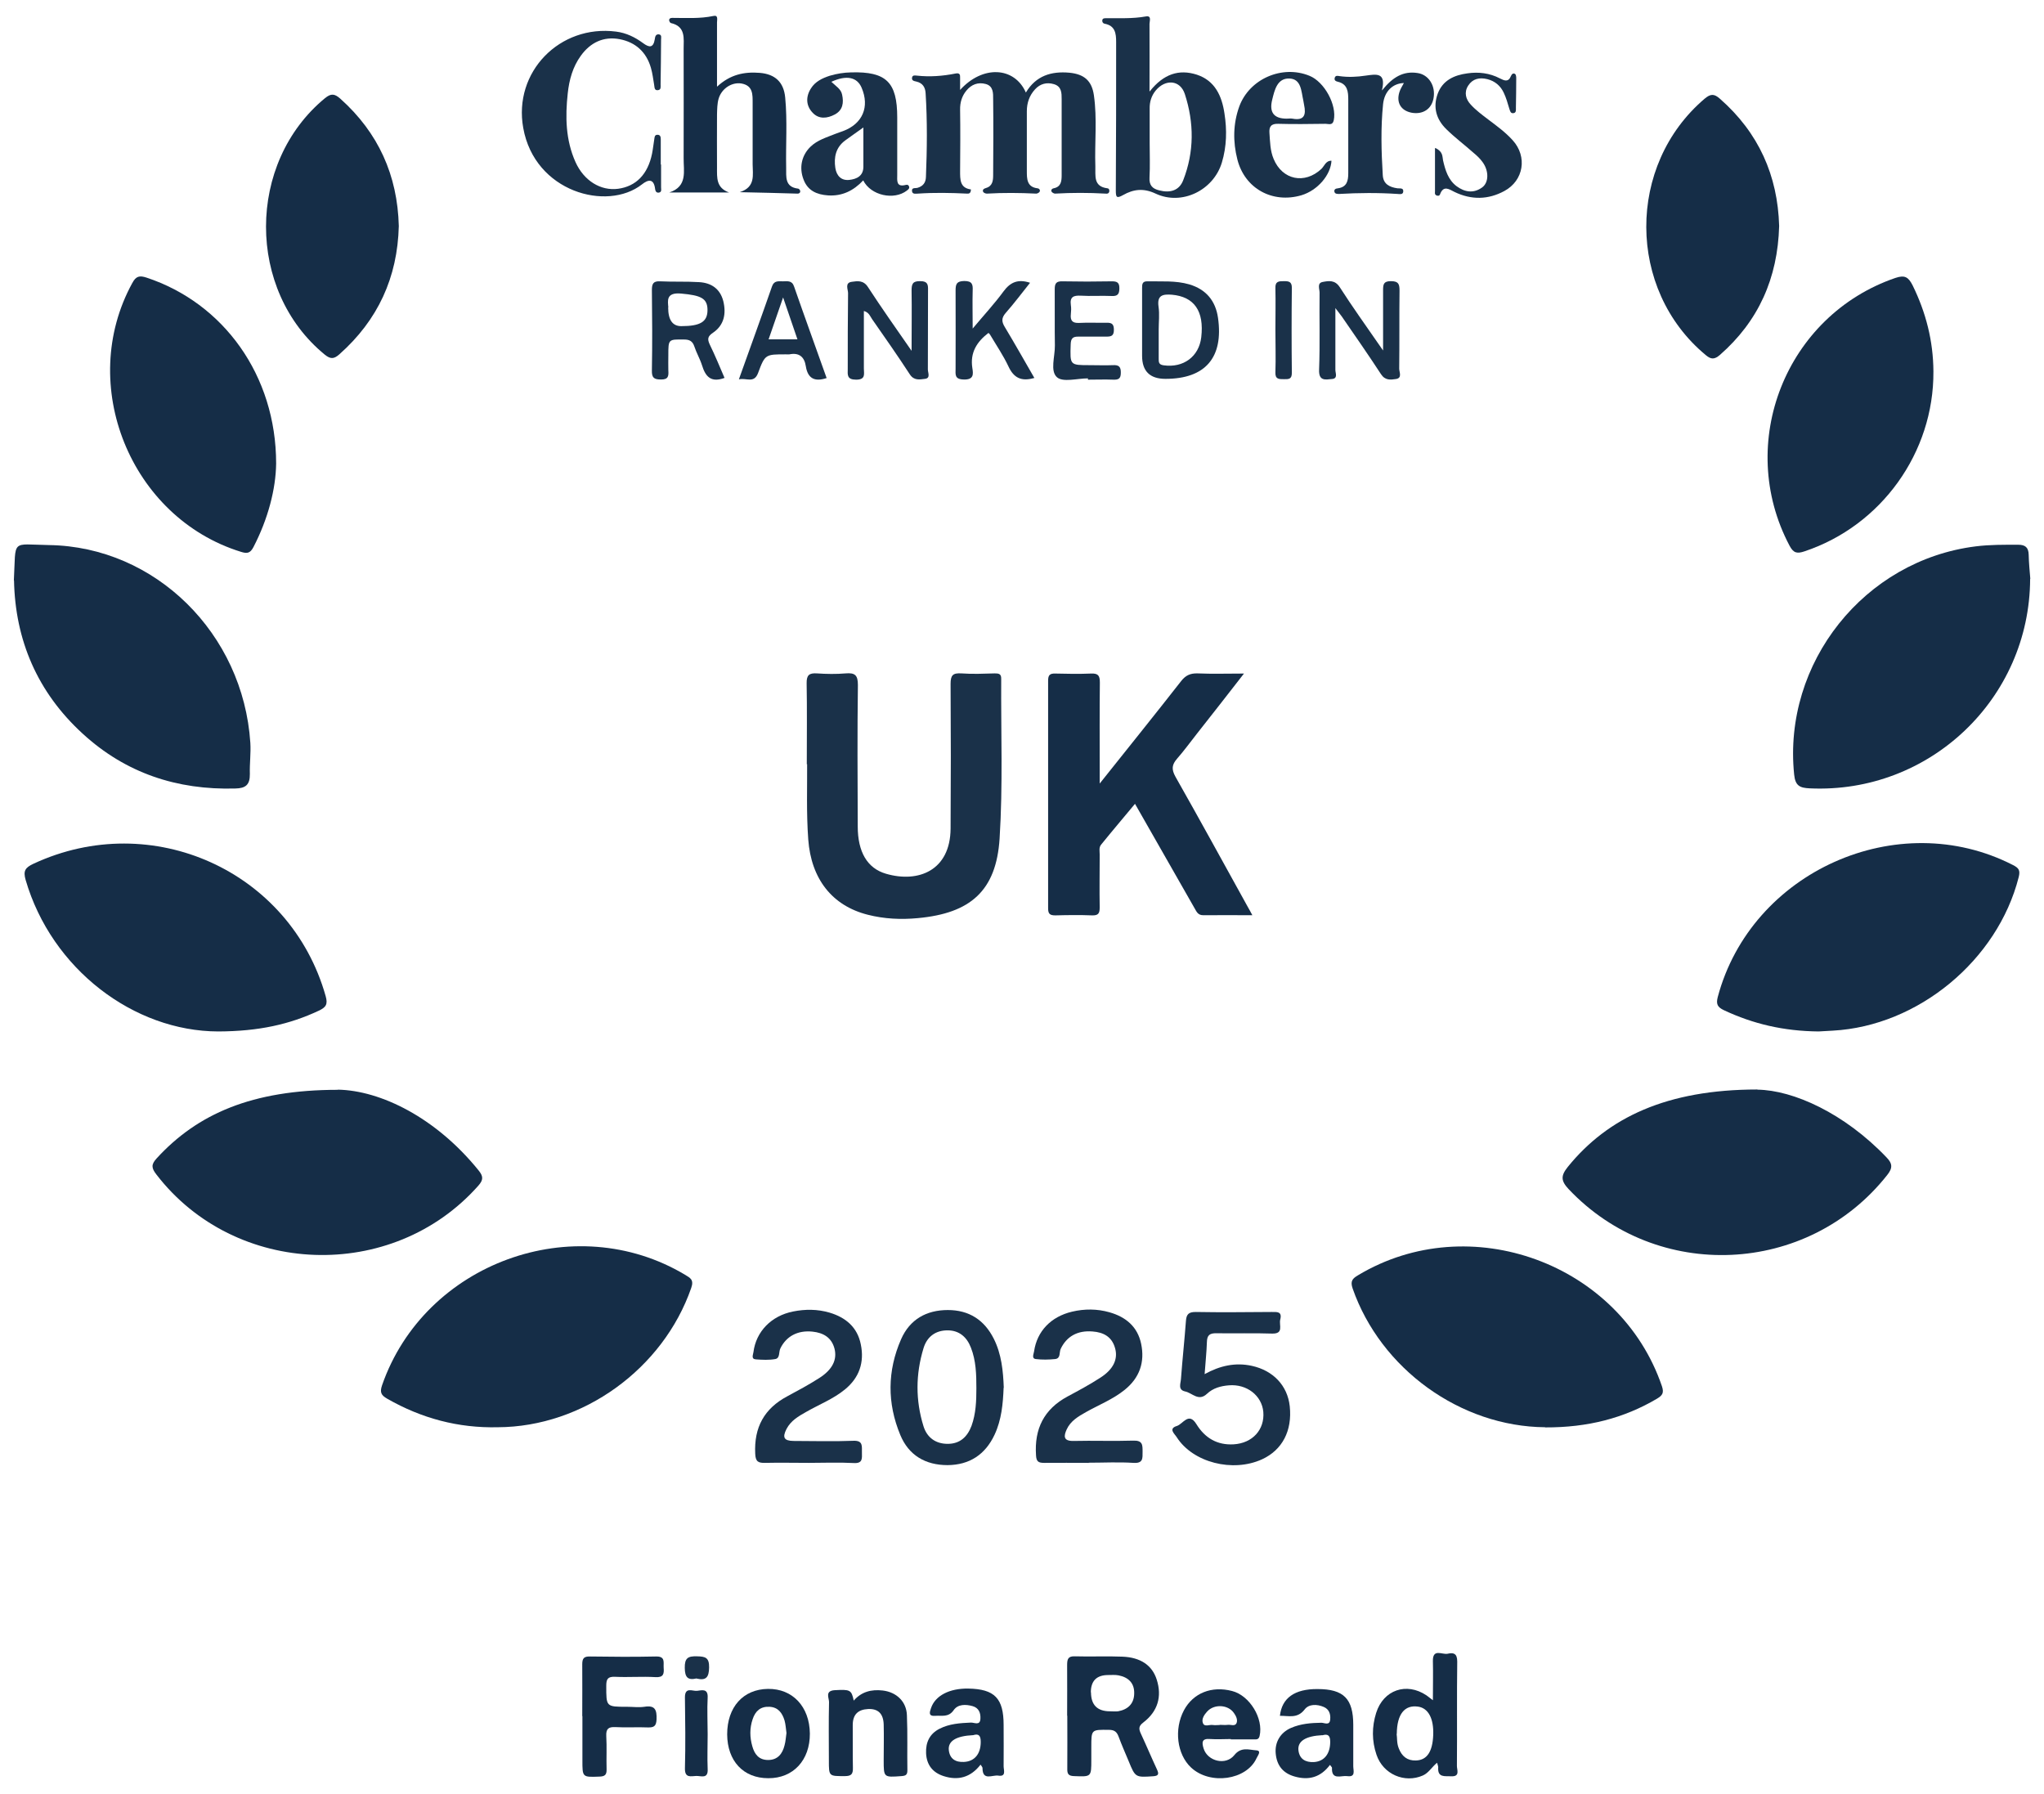 <?xml version="1.0" encoding="UTF-8"?>
<svg id="Layer_2" data-name="Layer 2" xmlns="http://www.w3.org/2000/svg" viewBox="0 0 126.8 111.3">
  <defs>
    <style>
      .cls-1 {
        fill: #152d47;
      }

      .cls-1, .cls-2 {
        stroke-width: 0px;
      }

      .cls-2 {
        fill: #1a3149;
      }
    </style>
  </defs>
  <path class="cls-1" d="M.86,36c.14-2.59-.22-2.23,2.18-2.19,6.61.1,12.05,5.5,12.49,12.27.04.64-.05,1.28-.03,1.92.01.68-.26.9-.91.91-3.6.1-6.79-.95-9.46-3.4-2.81-2.57-4.19-5.81-4.26-9.51Z"/>
  <path class="cls-1" d="M125.94,35.91c-.03,7.43-6.24,13.34-13.68,12.99-.59-.03-.89-.14-.96-.86-.71-6.92,4.35-13.29,11.27-14.15.88-.11,1.75-.1,2.63-.1.44,0,.64.17.65.62.01.5.06.99.1,1.49Z"/>
  <path class="cls-1" d="M30.89,88.53c-2.46.06-4.74-.55-6.87-1.77-.37-.21-.47-.39-.32-.83,2.63-7.59,11.92-10.98,18.81-6.85.31.19.55.3.37.81-1.74,5.01-6.71,8.62-12,8.64Z"/>
  <path class="cls-1" d="M109.02,67.59c2.23.03,5.39,1.46,8,4.19.38.39.41.66.05,1.11-4.93,6.24-14.28,6.66-19.75.88-.49-.52-.51-.83-.06-1.39,2.48-3.06,6.14-4.8,11.76-4.8Z"/>
  <path class="cls-1" d="M20.96,67.59c2.65.05,6.08,1.73,8.73,5.01.3.37.3.59-.02.95-5.33,6.01-15.08,5.66-19.97-.7-.31-.4-.33-.62.02-1,2.52-2.75,5.91-4.25,11.24-4.25Z"/>
  <path class="cls-1" d="M112.82,63.98c-2.18-.02-4.07-.47-5.88-1.32-.4-.19-.49-.38-.38-.81,2.07-7.79,11.17-11.86,18.32-8.19.35.18.46.32.35.75-1.31,5.15-6.23,9.23-11.53,9.52-.36.02-.71.04-.88.05Z"/>
  <path class="cls-1" d="M95.85,88.53c-5.25-.04-10.2-3.62-11.94-8.61-.16-.46,0-.62.34-.82,6.92-4.15,16.25-.74,18.85,6.89.14.42.02.57-.31.77-2.05,1.21-4.3,1.79-6.93,1.78Z"/>
  <path class="cls-1" d="M13.54,63.98c-5.24-.01-10.34-3.87-11.95-9.4-.16-.56-.03-.76.48-1,7.36-3.43,15.94.45,18.13,8.2.15.52.02.7-.42.91-1.81.85-3.72,1.28-6.24,1.29Z"/>
  <path class="cls-1" d="M119.94,23.05c.03,5.02-3.23,9.56-8,11.15-.45.15-.68.12-.93-.36-3.36-6.36-.23-14.27,6.57-16.6.59-.2.81-.05,1.07.46.83,1.69,1.28,3.46,1.29,5.34Z"/>
  <path class="cls-1" d="M17.13,28.76c-.02,1.57-.5,3.43-1.41,5.18-.2.38-.39.41-.77.29-6.86-2.12-10.2-10.38-6.74-16.68.23-.43.45-.47.88-.33,4.78,1.58,8.04,6.07,8.04,11.53Z"/>
  <path class="cls-1" d="M68.23,48.59c1.77-2.22,3.42-4.27,5.04-6.34.28-.36.57-.49,1.01-.48.92.04,1.84.01,2.89.01-1.02,1.31-1.96,2.52-2.91,3.72-.41.52-.8,1.06-1.24,1.56-.32.37-.36.65-.1,1.12,1.52,2.68,3,5.39,4.49,8.08.08.14.16.28.28.51-1.08,0-2.06-.01-3.05,0-.35,0-.42-.25-.55-.46-1.21-2.12-2.42-4.24-3.68-6.45-.72.87-1.42,1.69-2.1,2.53-.15.18-.09.41-.09.62,0,1.09-.02,2.19,0,3.28,0,.37-.09.5-.47.49-.76-.03-1.52-.02-2.28,0-.34,0-.45-.09-.45-.44,0-4.71,0-9.41,0-14.12,0-.35.11-.45.45-.44.74.02,1.48.03,2.21,0,.45-.02.55.13.55.56-.02,1.78-.01,3.57-.01,5.35,0,.23,0,.47,0,.91Z"/>
  <path class="cls-2" d="M50.05,47.41c0-1.84.02-3.43-.01-5.02-.01-.52.16-.65.64-.62.59.04,1.19.05,1.78,0,.58-.05.76.11.76.72-.04,2.92-.02,5.85-.01,8.77,0,1.57.58,2.6,1.76,2.94,2,.58,3.98-.2,4-2.8.02-2.99.02-5.99,0-8.98,0-.55.15-.68.67-.65.69.05,1.38.02,2.07,0,.24,0,.41.02.4.34-.02,3.3.11,6.62-.1,9.91-.21,3.24-1.81,4.63-5.07,4.93-1.05.1-2.09.05-3.11-.21-2.21-.56-3.51-2.22-3.69-4.67-.12-1.64-.06-3.28-.07-4.67Z"/>
  <path class="cls-1" d="M110.37,14.02c-.09,3.24-1.28,5.9-3.68,8-.34.29-.55.28-.88,0-4.89-4.06-4.91-11.78-.06-15.9.37-.31.59-.31.94,0,2.41,2.11,3.59,4.77,3.68,7.89Z"/>
  <path class="cls-1" d="M24.74,14.02c-.08,3.2-1.3,5.84-3.69,7.96-.33.29-.54.31-.9.02-4.87-3.98-4.86-11.9.01-15.91.38-.31.6-.28.95.03,2.36,2.11,3.55,4.75,3.63,7.9Z"/>
  <path class="cls-2" d="M59.55,5.59c1.4-1.56,3.38-1.46,4.09.15.63-1.05,1.58-1.33,2.7-1.23.91.09,1.39.49,1.52,1.4.21,1.46.04,2.94.09,4.41.02.57-.14,1.25.75,1.36.1.01.14.12.11.22-.04.12-.14.12-.23.11-1.04-.06-2.09-.06-3.13,0-.07,0-.19-.07-.22-.13-.04-.09.02-.18.13-.2.47-.09.5-.45.5-.82,0-1.57,0-3.14,0-4.71,0-.38,0-.79-.48-.93-.44-.13-.85-.03-1.17.32-.35.38-.51.84-.51,1.36,0,1.24,0,2.47,0,3.71,0,.48,0,.99.66,1.07.11.01.18.11.14.2-.03.07-.15.13-.22.13-1.02-.05-2.04-.06-3.06,0-.08,0-.2-.05-.23-.11-.06-.14.05-.2.18-.24.41-.12.44-.47.44-.8.01-1.57.02-3.14,0-4.71,0-.36.02-.81-.46-.94-.48-.13-.89.03-1.2.41-.28.34-.4.74-.39,1.19.02,1.26.01,2.52,0,3.78,0,.54-.02,1.07.67,1.16,0,.23-.11.27-.23.26-1.02-.05-2.04-.07-3.06,0-.13,0-.32.05-.36-.13-.05-.27.2-.19.34-.23.34-.1.51-.32.52-.67.07-1.73.09-3.47-.02-5.2-.02-.36-.18-.63-.57-.72-.13-.03-.31-.05-.27-.25.03-.16.18-.13.29-.12.81.09,1.61.03,2.41-.13.25-.05.29.07.28.26,0,.21,0,.41,0,.76Z"/>
  <path class="cls-1" d="M44.49,5.37c.81-.75,1.68-.93,2.65-.85.94.08,1.48.57,1.57,1.53.14,1.45.03,2.9.06,4.35.01.56-.1,1.2.74,1.3.05,0,.12.08.13.14.02.12-.08.18-.17.17-1.17-.04-2.33-.06-3.58-.09,1-.32.8-1.08.8-1.74,0-1.26,0-2.52,0-3.78,0-.53.03-1.09-.69-1.22-.59-.1-1.23.3-1.42.94-.09.31-.09.66-.1.99-.01,1.09,0,2.19,0,3.28,0,.63-.06,1.26.75,1.55h-3.71c1.15-.38.88-1.32.89-2.13,0-2.26.01-4.52,0-6.78,0-.64.14-1.39-.79-1.6-.05-.01-.1-.11-.11-.17,0-.11.08-.15.19-.15.85,0,1.71.06,2.56-.12.31-.07.22.24.22.4,0,1.09,0,2.19,0,3.28,0,.23,0,.46,0,.69Z"/>
  <path class="cls-2" d="M71.33,5.66c.86-1.08,1.81-1.38,2.91-1.03,1.13.37,1.56,1.32,1.72,2.41.16,1.02.14,2.04-.16,3.04-.52,1.73-2.49,2.69-4.11,1.93-.74-.35-1.37-.28-2.02.09-.41.23-.45.13-.45-.3.02-3.07.02-6.13.02-9.2,0-.53-.06-1.01-.72-1.13-.1-.02-.15-.11-.14-.21.02-.12.11-.13.21-.13.83-.01,1.66.04,2.49-.11.38-.07.23.29.23.46.01,1.33,0,2.66,0,4.19ZM71.32,8.88c0,.71.03,1.42-.01,2.13-.03.48.18.7.61.8.66.17,1.23.02,1.48-.63.69-1.76.68-3.57.1-5.35-.29-.88-1.21-.94-1.81-.21-.26.32-.38.7-.37,1.12,0,.71,0,1.42,0,2.13Z"/>
  <path class="cls-2" d="M74.72,85.24c.96-.53,1.91-.74,2.93-.52,1.33.29,2.22,1.22,2.36,2.51.16,1.52-.46,2.71-1.72,3.29-1.82.83-4.29.2-5.29-1.37-.12-.2-.55-.53.01-.7.38-.12.73-.89,1.21-.11.53.86,1.29,1.31,2.31,1.25,1.17-.07,1.93-.91,1.84-2.01-.09-1.01-1.02-1.74-2.13-1.65-.51.04-.99.17-1.37.53-.52.49-.91-.06-1.35-.15-.46-.1-.28-.48-.26-.76.09-1.21.22-2.41.31-3.62.03-.42.18-.55.61-.55,1.57.03,3.14.01,4.71,0,.33,0,.66-.04.53.47-.09.35.25.9-.53.87-1.14-.04-2.28,0-3.42-.02-.43-.01-.59.12-.6.55-.02.63-.09,1.26-.14,1.98Z"/>
  <path class="cls-2" d="M62.26,86.08c-.04,1-.13,1.99-.56,2.91-.58,1.24-1.56,1.88-2.92,1.89-1.37,0-2.41-.61-2.93-1.87-.82-1.97-.81-3.98.05-5.94.54-1.23,1.57-1.81,2.9-1.81,1.31,0,2.26.61,2.85,1.78.48.96.58,1.99.62,3.04ZM60.57,86.12c0-.86-.02-1.72-.34-2.53-.25-.65-.72-1.07-1.45-1.07-.76,0-1.28.41-1.49,1.11-.49,1.61-.5,3.23,0,4.84.22.7.75,1.09,1.5,1.09.76,0,1.22-.43,1.48-1.12.27-.75.3-1.53.3-2.32Z"/>
  <path class="cls-2" d="M67.55,90.74c-.93,0-1.86-.01-2.78,0-.35,0-.48-.08-.5-.47-.11-1.64.49-2.86,1.96-3.65.69-.37,1.38-.74,2.04-1.17.81-.52,1.1-1.16.9-1.84-.2-.7-.72-.97-1.39-1.02-.95-.08-1.62.32-1.98,1.08-.1.22.01.59-.34.63-.4.04-.81.05-1.21,0-.27-.04-.12-.32-.1-.48.18-1.24,1.04-2.15,2.36-2.46.77-.18,1.55-.18,2.32.04,1.02.29,1.74.9,1.96,1.95.24,1.14-.09,2.11-1.02,2.86-.73.59-1.6.93-2.4,1.38-.48.27-.96.55-1.2,1.08-.18.4-.22.72.42.71,1.24-.03,2.47.02,3.71-.02.59-.02.58.27.58.69,0,.41.04.73-.57.69-.92-.06-1.85-.01-2.78-.01Z"/>
  <path class="cls-2" d="M50.18,90.74c-.9,0-1.81-.02-2.71,0-.43.01-.6-.07-.62-.57-.08-1.63.56-2.8,1.99-3.56.67-.36,1.34-.72,1.98-1.13.82-.52,1.12-1.14.95-1.82-.18-.7-.7-.99-1.36-1.06-.94-.1-1.64.3-2,1.04-.11.22-.01.6-.31.66-.39.07-.81.05-1.21.02-.31-.02-.17-.29-.15-.45.16-1.27,1.1-2.25,2.46-2.52.75-.15,1.51-.15,2.26.07,1.01.3,1.73.91,1.94,1.97.23,1.11-.09,2.07-.99,2.8-.72.59-1.6.93-2.4,1.39-.48.27-.95.54-1.22,1.06-.27.53-.15.73.43.74,1.24,0,2.47.04,3.71-.01.63-.03.53.35.54.72,0,.36.07.7-.52.66-.92-.05-1.85-.01-2.78-.01Z"/>
  <path class="cls-2" d="M41.01,10.19c0,.48,0,.95,0,1.43,0,.13.06.31-.16.33-.15.01-.2-.12-.21-.23-.08-.65-.42-.6-.82-.28-2.16,1.69-6.65.47-7.36-3.5-.63-3.47,2.26-6.43,5.76-5.98.63.08,1.18.35,1.68.72.38.28.63.3.72-.25.02-.13.04-.31.24-.3.21.02.15.2.15.33,0,.93-.02,1.85-.03,2.78,0,.14.04.32-.15.35-.25.04-.22-.18-.25-.33-.06-.35-.1-.71-.2-1.05-.28-.98-.95-1.59-1.94-1.78-1-.19-1.82.21-2.41,1.03-.5.69-.72,1.49-.81,2.33-.16,1.46-.13,2.9.48,4.26.52,1.16,1.56,1.8,2.64,1.66,1.12-.15,1.85-.9,2.11-2.18.06-.3.09-.61.14-.91.02-.12.02-.25.18-.26.2-.01.22.14.22.28,0,.52,0,1.05,0,1.57.01,0,.02,0,.03,0Z"/>
  <path class="cls-2" d="M51.58,5.08c.28.27.59.44.66.79.11.5.05.96-.45,1.23-.47.25-.99.31-1.38-.11-.42-.44-.43-1-.1-1.51.26-.42.7-.63,1.16-.78.43-.13.88-.2,1.33-.21,2.17-.06,2.86.6,2.86,2.79,0,1.19,0,2.37,0,3.56,0,.35-.08.79.53.63.1-.03.19.01.21.13.02.11-.06.15-.14.22-.8.62-2.24.31-2.71-.63-.6.64-1.31.99-2.19.93-.69-.05-1.25-.29-1.51-.98-.29-.74-.12-1.5.42-2.03.44-.43,1.02-.59,1.56-.81.15-.06.31-.11.47-.17,1.21-.45,1.66-1.5,1.15-2.69-.28-.66-.94-.8-1.89-.36ZM53.57,7.9c-.46.33-.81.57-1.15.82-.57.43-.7,1.03-.6,1.7.08.5.38.79.86.74.46-.05.88-.24.88-.82,0-.77,0-1.55,0-2.44Z"/>
  <path class="cls-1" d="M66.2,106.43c0-1.05.01-2.09,0-3.14,0-.37.05-.57.49-.55.97.03,1.95-.02,2.92.02,1.15.04,1.87.54,2.15,1.43.33,1.04.07,1.96-.83,2.65-.31.23-.29.41-.15.71.34.73.65,1.47.99,2.2.13.28.12.41-.25.43-1.07.07-1.09.08-1.5-.93-.21-.5-.43-1-.62-1.51-.11-.3-.25-.44-.61-.44-1.09-.01-1.09-.03-1.09,1.07,0,.26,0,.52,0,.78,0,1.08,0,1.06-1.07,1.02-.36-.01-.43-.15-.42-.47.01-1.09,0-2.19,0-3.28ZM67.68,104.97q0,1.18,1.18,1.18c.17,0,.34.02.5,0,.61-.11.99-.47,1-1.1.02-.65-.36-1.01-.97-1.13-.21-.04-.43-.02-.64-.02q-1.08,0-1.08,1.08Z"/>
  <path class="cls-2" d="M82.6,9.95c-.04.91-.87,1.86-1.86,2.16-1.8.53-3.52-.41-3.98-2.22-.28-1.1-.27-2.21.12-3.29.63-1.71,2.66-2.59,4.35-1.9.94.38,1.71,1.82,1.51,2.76-.07.34-.32.22-.51.22-.97.01-1.95.03-2.92,0-.46-.02-.59.18-.56.57.04.54.04,1.09.26,1.61.54,1.3,1.92,1.59,2.96.62.19-.18.27-.52.63-.51ZM79.82,7.36c.12,0,.24-.02.36,0,.74.14.85-.25.72-.85-.02-.09-.03-.19-.05-.28-.13-.57-.12-1.34-.87-1.36-.75-.02-.91.71-1.06,1.32q-.29,1.17.9,1.17Z"/>
  <path class="cls-2" d="M89.05,9.18c.48.24.42.53.47.77.14.61.32,1.21.84,1.6.5.37,1.05.46,1.58.08.42-.3.43-1.01.05-1.55-.16-.23-.37-.43-.59-.61-.55-.49-1.14-.93-1.67-1.45-.63-.61-.85-1.37-.54-2.21.31-.83,1.02-1.15,1.84-1.26.69-.1,1.38-.02,2.01.31.28.14.53.26.69-.14.05-.12.14-.21.26-.13.05.03.07.16.07.24,0,.62-.01,1.24-.02,1.85,0,.14.03.32-.16.34-.18.02-.2-.14-.25-.28-.1-.34-.2-.69-.35-1-.2-.42-.54-.71-1.01-.83-.49-.12-.91-.03-1.19.4-.27.42-.15.85.16,1.18.32.35.7.63,1.08.92.53.4,1.07.79,1.52,1.29.92,1.01.69,2.5-.52,3.15-1,.54-2.04.56-3.08.06-.33-.16-.69-.45-.91.15-.03.09-.15.11-.24.05-.1-.06-.07-.16-.07-.25,0-.85,0-1.69,0-2.66Z"/>
  <path class="cls-1" d="M88.89,105.48c0-.93.02-1.69,0-2.44-.02-.81.58-.39.91-.46.35-.08.6-.04.6.48-.03,2.16,0,4.32-.02,6.48,0,.25.21.67-.36.64-.39-.02-.85.1-.8-.56,0-.06-.03-.13-.07-.28-.33.27-.52.63-.88.79-1.13.5-2.47-.07-2.88-1.29-.29-.85-.29-1.73-.02-2.59.45-1.43,1.88-1.92,3.12-1.09.09.06.18.14.42.32ZM86.64,107.56c.04.23,0,.56.13.88.19.5.53.78,1.07.76.68-.02,1.03-.54,1.07-1.58.04-1.03-.31-1.67-.94-1.76-.83-.12-1.31.46-1.32,1.69Z"/>
  <path class="cls-2" d="M85.75,5.59c.64-.8,1.3-1.2,2.19-1.06.69.1,1.13.8.99,1.56-.12.68-.67,1.03-1.37.9-.65-.13-.95-.62-.75-1.27.06-.2.18-.38.28-.57-.67.02-1.2.49-1.29,1.3-.15,1.47-.11,2.94-.02,4.41.03.56.42.75.91.82.14.02.39-.05.36.21-.02.19-.21.15-.35.14-1.21-.08-2.42-.07-3.63,0-.12,0-.26,0-.29-.14-.03-.15.09-.2.22-.21.56-.08.64-.47.64-.94,0-1.52,0-3.04,0-4.56,0-.49-.04-.97-.65-1.11-.13-.03-.23-.09-.19-.24.04-.16.18-.13.29-.11.55.08,1.1.05,1.63-.03.66-.09,1.28-.22,1.01.91Z"/>
  <path class="cls-1" d="M36.12,106.44c0-1.07.01-2.14,0-3.21,0-.38.12-.49.49-.48,1.36.02,2.71.03,4.07,0,.61-.02.47.36.49.69.03.38,0,.62-.51.59-.83-.05-1.67.02-2.5-.02-.46-.02-.55.14-.55.56,0,1.3-.02,1.3,1.29,1.3.36,0,.72.05,1.07,0,.67-.11.78.19.76.78-.02.43-.17.51-.55.5-.66-.03-1.33.02-2-.02-.43-.02-.59.1-.57.55.04.69,0,1.38.02,2.07.01.34-.11.44-.44.45-1.07.04-1.06.05-1.06-1.03,0-.9,0-1.81,0-2.71Z"/>
  <path class="cls-1" d="M60.82,109.47c-.61.78-1.38.99-2.28.7-.69-.22-1.06-.71-1.09-1.42-.03-.67.22-1.21.84-1.52.61-.31,1.27-.35,1.94-.38.21-.01.57.21.59-.24.02-.36-.1-.67-.48-.78-.43-.12-.92-.13-1.18.25-.32.46-.73.32-1.13.35-.46.04-.36-.23-.27-.49.26-.76,1.14-1.22,2.31-1.2,1.63.03,2.19.6,2.19,2.26,0,.85.01,1.71,0,2.56,0,.23.18.66-.33.58-.36-.06-.98.35-.98-.47,0-.06-.06-.12-.12-.21ZM60.36,107.63c-1.04.05-1.56.36-1.5.93.06.54.42.76.94.73.66-.03,1.04-.5,1.04-1.24,0-.39-.12-.53-.47-.42Z"/>
  <path class="cls-1" d="M82.5,109.48c-.58.77-1.31.96-2.17.72-.73-.2-1.12-.68-1.19-1.42-.07-.7.28-1.31.95-1.6.6-.26,1.23-.31,1.88-.32.19,0,.52.2.55-.21.03-.33-.07-.63-.4-.77-.42-.18-.93-.19-1.19.16-.45.58-.99.38-1.53.39.12-1.11.92-1.67,2.33-1.66,1.63,0,2.22.6,2.22,2.23,0,.85,0,1.71,0,2.56,0,.26.17.69-.38.61-.37-.05-.98.28-.94-.52,0-.03-.05-.07-.12-.17ZM82.04,107.63c-1.04.05-1.56.37-1.49.95.07.54.44.74.95.72.66-.04,1.02-.52,1.02-1.26,0-.41-.16-.5-.49-.4Z"/>
  <path class="cls-1" d="M76.36,107.87c-.43,0-.86.03-1.28,0-.54-.05-.53.22-.41.6.25.78,1.37,1.06,1.9.4.42-.53.91-.33,1.35-.3.37.02.1.33.03.49-.62,1.36-2.88,1.68-4.06.58-.88-.82-1.07-2.38-.44-3.56.57-1.06,1.71-1.52,2.98-1.19,1.1.28,1.96,1.71,1.71,2.79-.06.25-.22.21-.37.21-.47,0-.95,0-1.42,0ZM75.67,106.99c.16,0,.33.02.49,0,.19-.03.47.13.56-.14.06-.19-.04-.41-.17-.59-.36-.53-1.23-.58-1.67-.09-.18.2-.35.46-.26.7.09.28.41.09.62.13.14.02.28,0,.42,0Z"/>
  <path class="cls-2" d="M56.55,21.78c0-1.4.02-2.58,0-3.76,0-.41.07-.59.54-.58.45,0,.49.2.48.56-.01,1.64,0,3.28-.01,4.92,0,.2.18.54-.18.58-.33.04-.68.12-.94-.28-.75-1.15-1.54-2.28-2.33-3.41-.13-.18-.19-.43-.52-.52,0,1.21,0,2.39,0,3.57,0,.33.13.69-.48.69-.57,0-.53-.29-.52-.66,0-1.57,0-3.14.02-4.71,0-.23-.22-.64.23-.7.35-.05.72-.11,1,.32.84,1.29,1.73,2.55,2.73,3.99Z"/>
  <path class="cls-2" d="M85.8,21.76c0-1.39,0-2.58,0-3.76,0-.36.03-.56.48-.56.46,0,.54.16.54.58-.02,1.62,0,3.23-.02,4.85,0,.21.2.58-.2.64-.33.05-.67.1-.93-.3-.79-1.21-1.62-2.4-2.44-3.59-.08-.11-.17-.22-.39-.51,0,1.41,0,2.62,0,3.84,0,.19.17.53-.21.56-.41.04-.83.14-.8-.58.06-1.59.01-3.19.03-4.78,0-.23-.17-.59.19-.66.37-.07.76-.14,1.06.32.77,1.2,1.6,2.36,2.41,3.53.06.09.13.18.3.43Z"/>
  <path class="cls-1" d="M45.11,107.58c0-1.69.99-2.8,2.53-2.82,1.53-.02,2.58,1.1,2.6,2.77.01,1.65-1.03,2.78-2.58,2.77-1.55,0-2.54-1.07-2.55-2.72ZM48.79,107.5c-.04-.27-.05-.53-.12-.78-.14-.46-.39-.82-.93-.85-.56-.03-.88.26-1.05.77-.19.56-.18,1.12-.02,1.68.14.5.41.85.98.85.6,0,.89-.39,1.02-.91.07-.25.08-.51.12-.77Z"/>
  <path class="cls-1" d="M52.95,105.5c.49-.57,1.11-.72,1.81-.64.85.1,1.47.68,1.5,1.53.05,1.14.01,2.28.03,3.42,0,.29-.11.34-.37.36-1.1.08-1.1.09-1.1-.99,0-.74.02-1.48,0-2.21-.02-.68-.35-.99-.97-.96-.62.03-.95.34-.95.99.01.88-.01,1.76.01,2.64.01.39-.08.53-.5.53-.99,0-.99.02-.99-.96,0-1.21-.02-2.43.01-3.64,0-.25-.27-.69.35-.73.95-.05,1.04-.03,1.18.64Z"/>
  <path class="cls-2" d="M44.95,23.44c-.86.32-1.19-.1-1.4-.78-.13-.41-.35-.78-.48-1.18-.11-.32-.3-.42-.63-.42-.98-.01-.98-.03-.98.98,0,.31-.01.62,0,.93.02.33.02.58-.46.57-.43,0-.57-.11-.56-.56.03-1.66.02-3.33,0-4.99,0-.38.08-.56.5-.54.81.04,1.62,0,2.42.05.75.04,1.31.4,1.51,1.18.19.78.05,1.49-.64,1.96-.33.22-.36.39-.2.73.33.68.62,1.38.92,2.08ZM41.45,19.07q0,1.16.81,1.16c1.19,0,1.63-.27,1.63-1,0-.74-.43-.91-1.63-1.02-.96-.09-.83.46-.8.86Z"/>
  <path class="cls-2" d="M70.85,20.45c0-.86,0-1.71,0-2.57,0-.23,0-.43.31-.43.88.02,1.76-.06,2.62.19,1.04.31,1.63,1.02,1.78,2.08.35,2.46-.79,3.78-3.26,3.78q-1.45,0-1.45-1.43c0-.55,0-1.09,0-1.64ZM71.88,20.45c0,.59,0,1.19,0,1.78,0,.22-.01.39.31.43,1.22.17,2.19-.54,2.33-1.74.19-1.63-.44-2.52-1.83-2.64-.56-.04-.92.03-.82.74.07.47.01.95.01,1.42Z"/>
  <path class="cls-2" d="M64.14,23.45c-.8.23-1.26-.03-1.58-.72-.32-.68-.75-1.31-1.14-1.97-.02-.04-.06-.07-.1-.11-.72.55-1.15,1.22-1,2.18.06.37.1.73-.53.71-.59-.01-.51-.32-.51-.68,0-1.61.01-3.23,0-4.84,0-.41.07-.58.54-.59.49,0,.54.21.52.6-.02.71,0,1.42,0,2.35.72-.86,1.36-1.55,1.91-2.3.42-.57.89-.79,1.65-.54-.51.64-.99,1.28-1.51,1.87-.27.31-.26.54-.06.87.62,1.03,1.21,2.08,1.84,3.17Z"/>
  <path class="cls-2" d="M67.49,23.47c-.66,0-1.55.26-1.92-.07-.44-.39-.12-1.29-.13-1.97-.02-1.16,0-2.33-.01-3.49,0-.37.1-.5.48-.49,1.02.02,2.04.02,3.06,0,.31,0,.47.06.47.42,0,.37-.1.51-.48.49-.64-.03-1.28.02-1.92-.02-.44-.02-.68.07-.61.58.03.19.02.38,0,.57-.04.39.09.56.51.54.57-.03,1.14,0,1.71-.01.34-.01.45.1.45.44,0,.38-.17.42-.48.42-.57-.01-1.14.01-1.71,0-.37-.01-.48.12-.49.49-.04,1.28-.06,1.28,1.19,1.28.48,0,.95.02,1.43,0,.36-.02.5.09.49.48,0,.37-.16.43-.47.42-.52-.02-1.05,0-1.57,0,0-.02,0-.03,0-.05Z"/>
  <path class="cls-2" d="M45.84,23.52c.7-1.96,1.39-3.85,2.05-5.75.13-.38.4-.32.68-.32.28,0,.56-.07.69.32.66,1.9,1.35,3.79,2.02,5.68-.75.25-1.17.02-1.29-.73-.09-.59-.42-.86-1.02-.74-.07.01-.14,0-.21,0-1.27,0-1.3-.01-1.73,1.15-.25.68-.74.29-1.18.4ZM49.47,21.05c-.28-.83-.56-1.63-.89-2.6-.34.97-.61,1.76-.9,2.6h1.79Z"/>
  <path class="cls-1" d="M43.9,107.58c0,.71-.03,1.43,0,2.14.04.65-.41.43-.71.44-.32.01-.71.15-.7-.46.04-1.47.02-2.95,0-4.42,0-.66.47-.37.75-.4.29-.03.69-.17.66.42-.04.76,0,1.52,0,2.28Z"/>
  <path class="cls-2" d="M79.12,20.45c0-.86.02-1.71,0-2.57-.02-.44.22-.44.53-.44.29,0,.49.02.49.41-.02,1.76-.02,3.52,0,5.28,0,.41-.21.39-.49.39-.31,0-.55.01-.53-.43.03-.88,0-1.76,0-2.64Z"/>
  <path class="cls-2" d="M43.22,104.11c-.56.13-.73-.07-.74-.65-.01-.62.2-.74.77-.72.51.01.75.08.74.69-.01.6-.18.83-.77.69Z"/>
</svg>